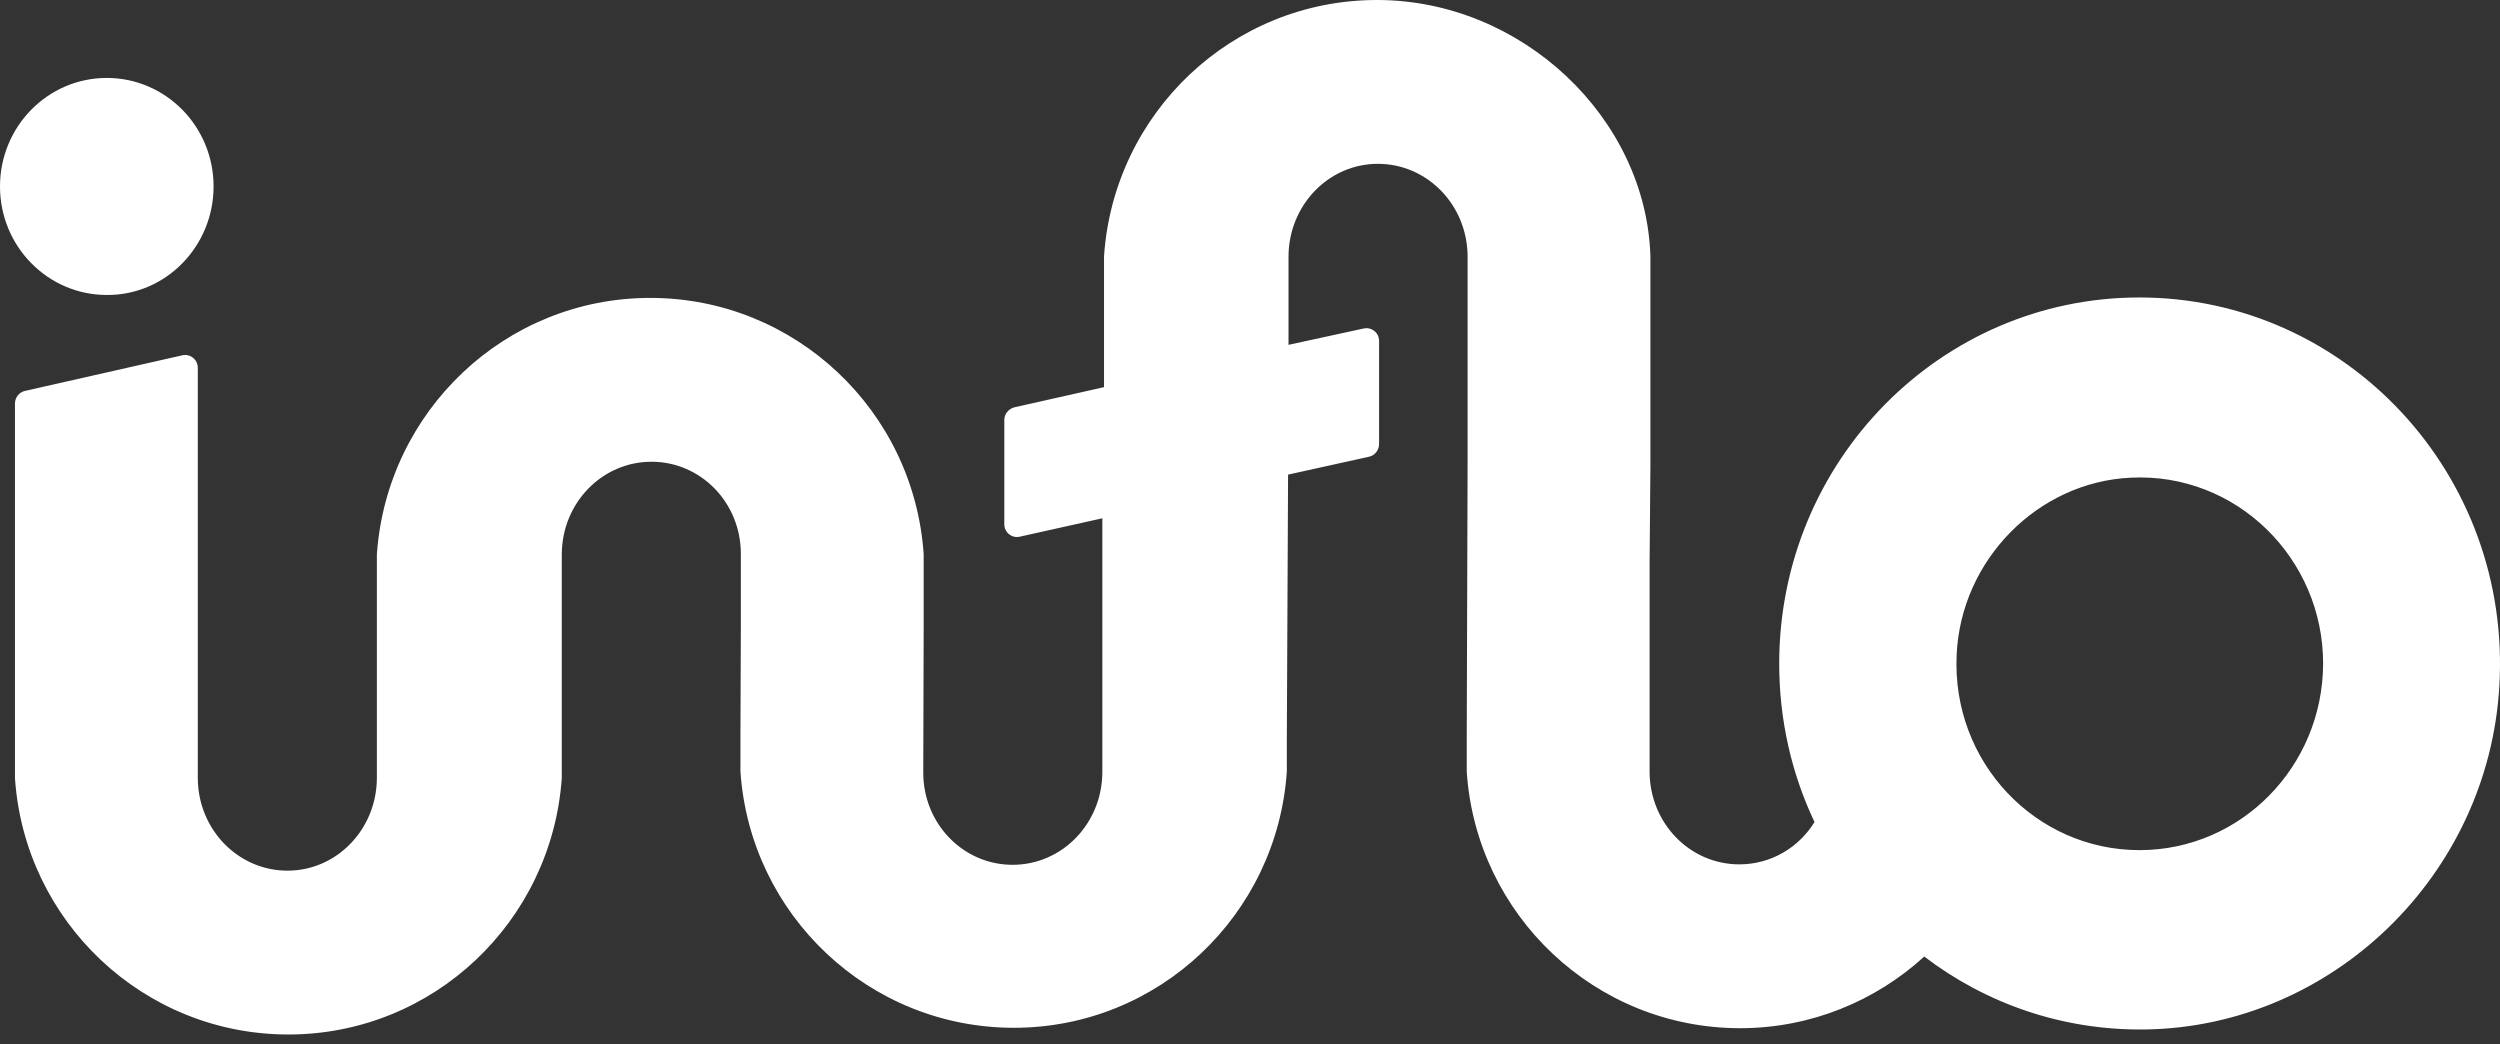 <?xml version="1.0" encoding="UTF-8"?>
<svg xmlns="http://www.w3.org/2000/svg" width="79" height="33" viewBox="0 0 79 33" fill="none">
  <rect x="0" y="0" width="79" height="33" fill="#333333" stroke="none"/>
  <g clip-path="url(#clip0_1486_697)">
    <path d="M67.607 26.864C64.325 26.864 61.672 24.084 61.83 20.694C61.961 17.702 64.39 15.226 67.344 15.094C70.666 14.935 73.411 17.636 73.411 20.972C73.398 24.229 70.811 26.864 67.607 26.864ZM67.607 9.4C61.318 9.4 56.223 14.577 56.223 20.972C56.223 22.76 56.617 24.454 57.339 25.977C56.84 26.785 55.961 27.314 54.963 27.314C53.4 27.314 52.14 26.017 52.127 24.401V17.808L52.153 14.683V9.215V8.116V8.103C52.022 3.734 48.096 0 43.513 0C38.931 0 35.189 3.575 34.887 8.103V8.182V9.175V12.234L32.064 12.869C31.88 12.909 31.736 13.081 31.736 13.267V16.563C31.736 16.828 31.972 17.014 32.221 16.96L34.834 16.378V24.415C34.821 26.03 33.561 27.328 31.998 27.328C30.436 27.328 29.175 26.03 29.175 24.415L29.188 19.82V18.655V17.53V17.517C28.886 12.989 25.131 9.414 20.549 9.414C15.966 9.414 12.224 12.989 11.909 17.517V17.596V18.589V19.079V24.6C11.896 26.215 10.635 27.513 9.086 27.513C7.524 27.513 6.263 26.215 6.25 24.6V18.006V11.625C6.25 11.36 6.014 11.175 5.764 11.227L0.788 12.353C0.604 12.393 0.473 12.565 0.473 12.75V18.006V23.475V24.573V24.587C0.775 29.115 4.53 32.69 9.112 32.69C13.695 32.69 17.437 29.115 17.752 24.587V24.507V23.514V19.052V17.503C17.765 15.888 19.026 14.591 20.588 14.591C22.151 14.591 23.411 15.888 23.411 17.503V19.794L23.398 23.263V24.362V24.375C23.7 28.903 27.455 32.478 32.038 32.478C36.62 32.478 40.362 28.903 40.664 24.375V24.296V23.302L40.703 15.001H40.69L43.264 14.432C43.448 14.392 43.579 14.22 43.579 14.034V10.777C43.579 10.513 43.343 10.327 43.093 10.38L40.717 10.897V8.09C40.73 6.474 41.99 5.177 43.54 5.177C45.102 5.177 46.363 6.474 46.376 8.09V14.683L46.349 23.276V24.375V24.388C46.651 28.916 50.407 32.491 54.989 32.491C57.221 32.491 59.27 31.63 60.806 30.227C62.749 31.71 65.178 32.571 67.804 32.531C73.687 32.438 78.623 27.672 78.978 21.7C79.385 14.988 74.133 9.4 67.607 9.4ZM6.749 5.892C6.749 3.998 5.239 2.463 3.374 2.463C1.51 2.463 0 3.998 0 5.892C0 7.785 1.51 9.321 3.374 9.321C5.239 9.334 6.749 7.785 6.749 5.892Z" fill="white"></path>
  </g>
  <defs>
    <clipPath id="clip0_1486_697">
      <rect width="79" height="32.69" fill="white"></rect>
    </clipPath>
  </defs>
</svg>
